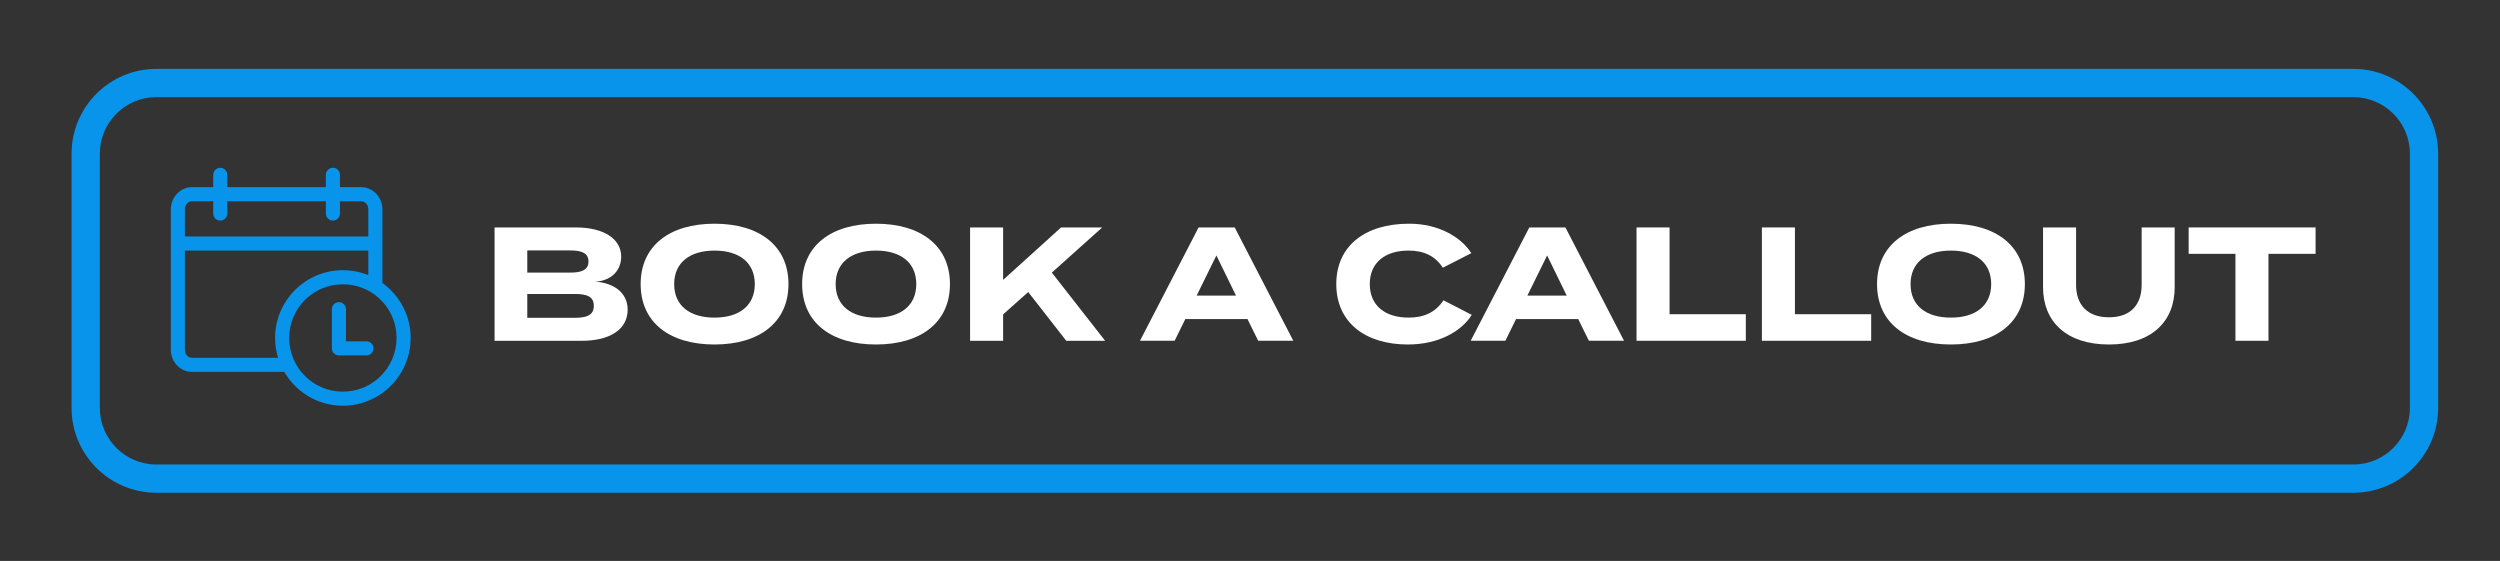 <?xml version="1.0" encoding="UTF-8"?>
<svg xmlns="http://www.w3.org/2000/svg" version="1.1" viewBox="0 0 467.976 105">
  <rect x="0" y="0" width="467.976" height="105" fill="#333333" stroke="none"/>
  <defs>
    <style>
      .cls-1 {
        fill-rule: evenodd;
      }

      .cls-1, .cls-2 {
        fill: #0794ea;
      }

      .cls-3 {
        fill: #fff;
      }
    </style>
  </defs>
  <!-- Generator: Adobe Illustrator 28.6.0, SVG Export Plug-In . SVG Version: 1.2.0 Build 709)  -->
  <g>
    <g id="Layer_1">
      <g>
        <path class="cls-3" d="M117.493,57.97c0,3.667-3.304,5.819-8.517,5.819h-16.396v-21.215h15.184c5.213,0,8.516,2.091,8.516,5.485,0,2.395-1.667,4.486-4.849,4.668,3.334.212,6.062,1.97,6.062,5.243ZM98.702,51.029h8.032c2.06,0,3.425-.455,3.425-2.091,0-1.607-1.364-2.061-3.425-2.061h-8.032v4.152ZM111.159,57.243c0-1.728-1.304-2.213-3.486-2.213h-8.971v4.455h8.971c2.182,0,3.486-.515,3.486-2.243Z"/>
        <path class="cls-3" d="M119.925,53.181c0-7.183,5.425-11.305,13.82-11.305s13.85,4.122,13.85,11.305-5.455,11.305-13.85,11.305-13.82-4.122-13.82-11.305ZM141.292,53.181c0-4.001-2.879-6.274-7.546-6.274-4.637,0-7.547,2.273-7.547,6.274s2.879,6.274,7.547,6.274,7.546-2.273,7.546-6.274Z"/>
        <path class="cls-3" d="M150.152,53.181c0-7.183,5.425-11.305,13.82-11.305s13.85,4.122,13.85,11.305-5.455,11.305-13.85,11.305-13.82-4.122-13.82-11.305ZM171.519,53.181c0-4.001-2.879-6.274-7.546-6.274-4.637,0-7.547,2.273-7.547,6.274s2.879,6.274,7.547,6.274,7.546-2.273,7.546-6.274Z"/>
        <path class="cls-3" d="M199.593,63.789l-7.123-9.122-4.697,4.182v4.94h-6.183v-21.215h6.183v9.82l10.85-9.82h7.698l-9.426,8.455,9.972,12.76h-7.274Z"/>
        <path class="cls-3" d="M233.518,59.727h-11.638l-2,4.061h-6.486l10.972-21.215h6.758l10.971,21.215h-6.576l-2-4.061ZM231.366,55.333l-3.667-7.516-3.698,7.516h7.365Z"/>
        <path class="cls-3" d="M270.201,56.212l5.304,2.727c-1.97,3.122-6.243,5.546-11.971,5.546-8.002,0-13.396-4.152-13.396-11.305s5.395-11.305,13.638-11.305c5.486,0,9.729,2.485,11.638,5.516l-5.334,2.727c-1.394-2.182-3.546-3.212-6.395-3.212-4.364,0-7.274,2.212-7.274,6.274s2.909,6.274,7.274,6.274c2.849,0,5.031-.97,6.516-3.243Z"/>
        <path class="cls-3" d="M295.425,59.727h-11.638l-2,4.061h-6.486l10.972-21.215h6.758l10.971,21.215h-6.576l-2-4.061ZM293.273,55.333l-3.667-7.516-3.698,7.516h7.365Z"/>
        <path class="cls-3" d="M326.801,58.818v4.971h-20.457v-21.215h6.183v16.244h14.274Z"/>
        <path class="cls-3" d="M350.267,58.818v4.971h-20.458v-21.215h6.183v16.244h14.275Z"/>
        <path class="cls-3" d="M351.365,53.181c0-7.183,5.425-11.305,13.819-11.305s13.851,4.122,13.851,11.305-5.456,11.305-13.851,11.305-13.819-4.122-13.819-11.305ZM372.731,53.181c0-4.001-2.878-6.274-7.547-6.274-4.636,0-7.546,2.273-7.546,6.274s2.878,6.274,7.546,6.274,7.547-2.273,7.547-6.274Z"/>
        <path class="cls-3" d="M407.079,42.574v11.214c0,6.455-4.395,10.699-12.304,10.699s-12.335-4.244-12.335-10.699v-11.214h6.182v10.729c0,3.697,2.061,6.091,6.154,6.091s6.121-2.394,6.121-6.091v-10.729h6.183Z"/>
        <path class="cls-3" d="M433.455,47.514h-8.819v16.275h-6.183v-16.275h-8.758v-4.94h23.76v4.94Z"/>
      </g>
      <path class="cls-1" d="M41.229,31.408c-.729.003-1.318.596-1.315,1.326h0v2.301h-3.998c-2.228,0-3.946,1.947-3.946,4.184v26.214c0,2.236,1.718,4.181,3.946,4.181h17.292c2.199,3.784,6.293,6.338,10.97,6.338,6.99,0,12.693-5.703,12.693-12.693,0-4.229-2.087-7.981-5.283-10.287v-13.753c0-2.236-1.721-4.184-3.949-4.184h-3.998v-2.301c.003-.729-.586-1.323-1.315-1.326h0c-.729-.003-1.323.586-1.326,1.315,0,.003,0,.007,0,.01v2.301h-18.456v-2.301c.003-.729-.586-1.323-1.315-1.326h0ZM35.916,37.678h3.998v2.291c-.003.729.586,1.323,1.315,1.326h0c.729-.003,1.318-.596,1.315-1.326h0v-2.291h18.456v2.291c-.003.729.586,1.323,1.315,1.326.003,0,.007,0,.01,0,.729-.003,1.318-.596,1.315-1.326h0v-2.291h3.998c.685,0,1.305.606,1.305,1.54v5.048h-34.334v-5.048c0-.934.62-1.54,1.305-1.54ZM34.61,46.91h34.334v4.596c-1.473-.6-3.082-.931-4.767-.931-6.99,0-12.683,5.692-12.683,12.683,0,1.292.196,2.538.557,3.714h-16.137c-.685,0-1.305-.606-1.305-1.54v-18.523ZM64.178,53.217c1.978,0,3.822.567,5.375,1.548.029.02.058.039.088.057,2.764,1.785,4.589,4.89,4.589,8.437,0,5.563-4.489,10.052-10.052,10.052-5.563,0-10.042-4.489-10.042-10.052s4.479-10.042,10.042-10.042ZM63.438,56.559c-.726.003-1.314.592-1.315,1.318v7.341c.003.725.59,1.313,1.315,1.315h5.149c.729.003,1.323-.586,1.326-1.315h0c.003-.729-.586-1.323-1.315-1.326-.003,0-.007,0-.01,0h-3.823v-6.015c-.001-.729-.594-1.319-1.323-1.318-.001,0-.002,0-.003,0Z"/>
      <path class="cls-2" d="M440.528,92.238H29.265c-8.75,0-15.869-7.119-15.869-15.869V28.763c0-8.75,7.119-15.869,15.869-15.869h411.263c8.75,0,15.869,7.119,15.869,15.869v47.606c0,8.75-7.119,15.869-15.869,15.869ZM29.265,18.184c-5.833,0-10.579,4.746-10.579,10.579v47.606c0,5.833,4.746,10.579,10.579,10.579h411.263c5.833,0,10.579-4.746,10.579-10.579V28.763c0-5.833-4.746-10.579-10.579-10.579H29.265Z"/>
    </g>
  </g>
</svg>
